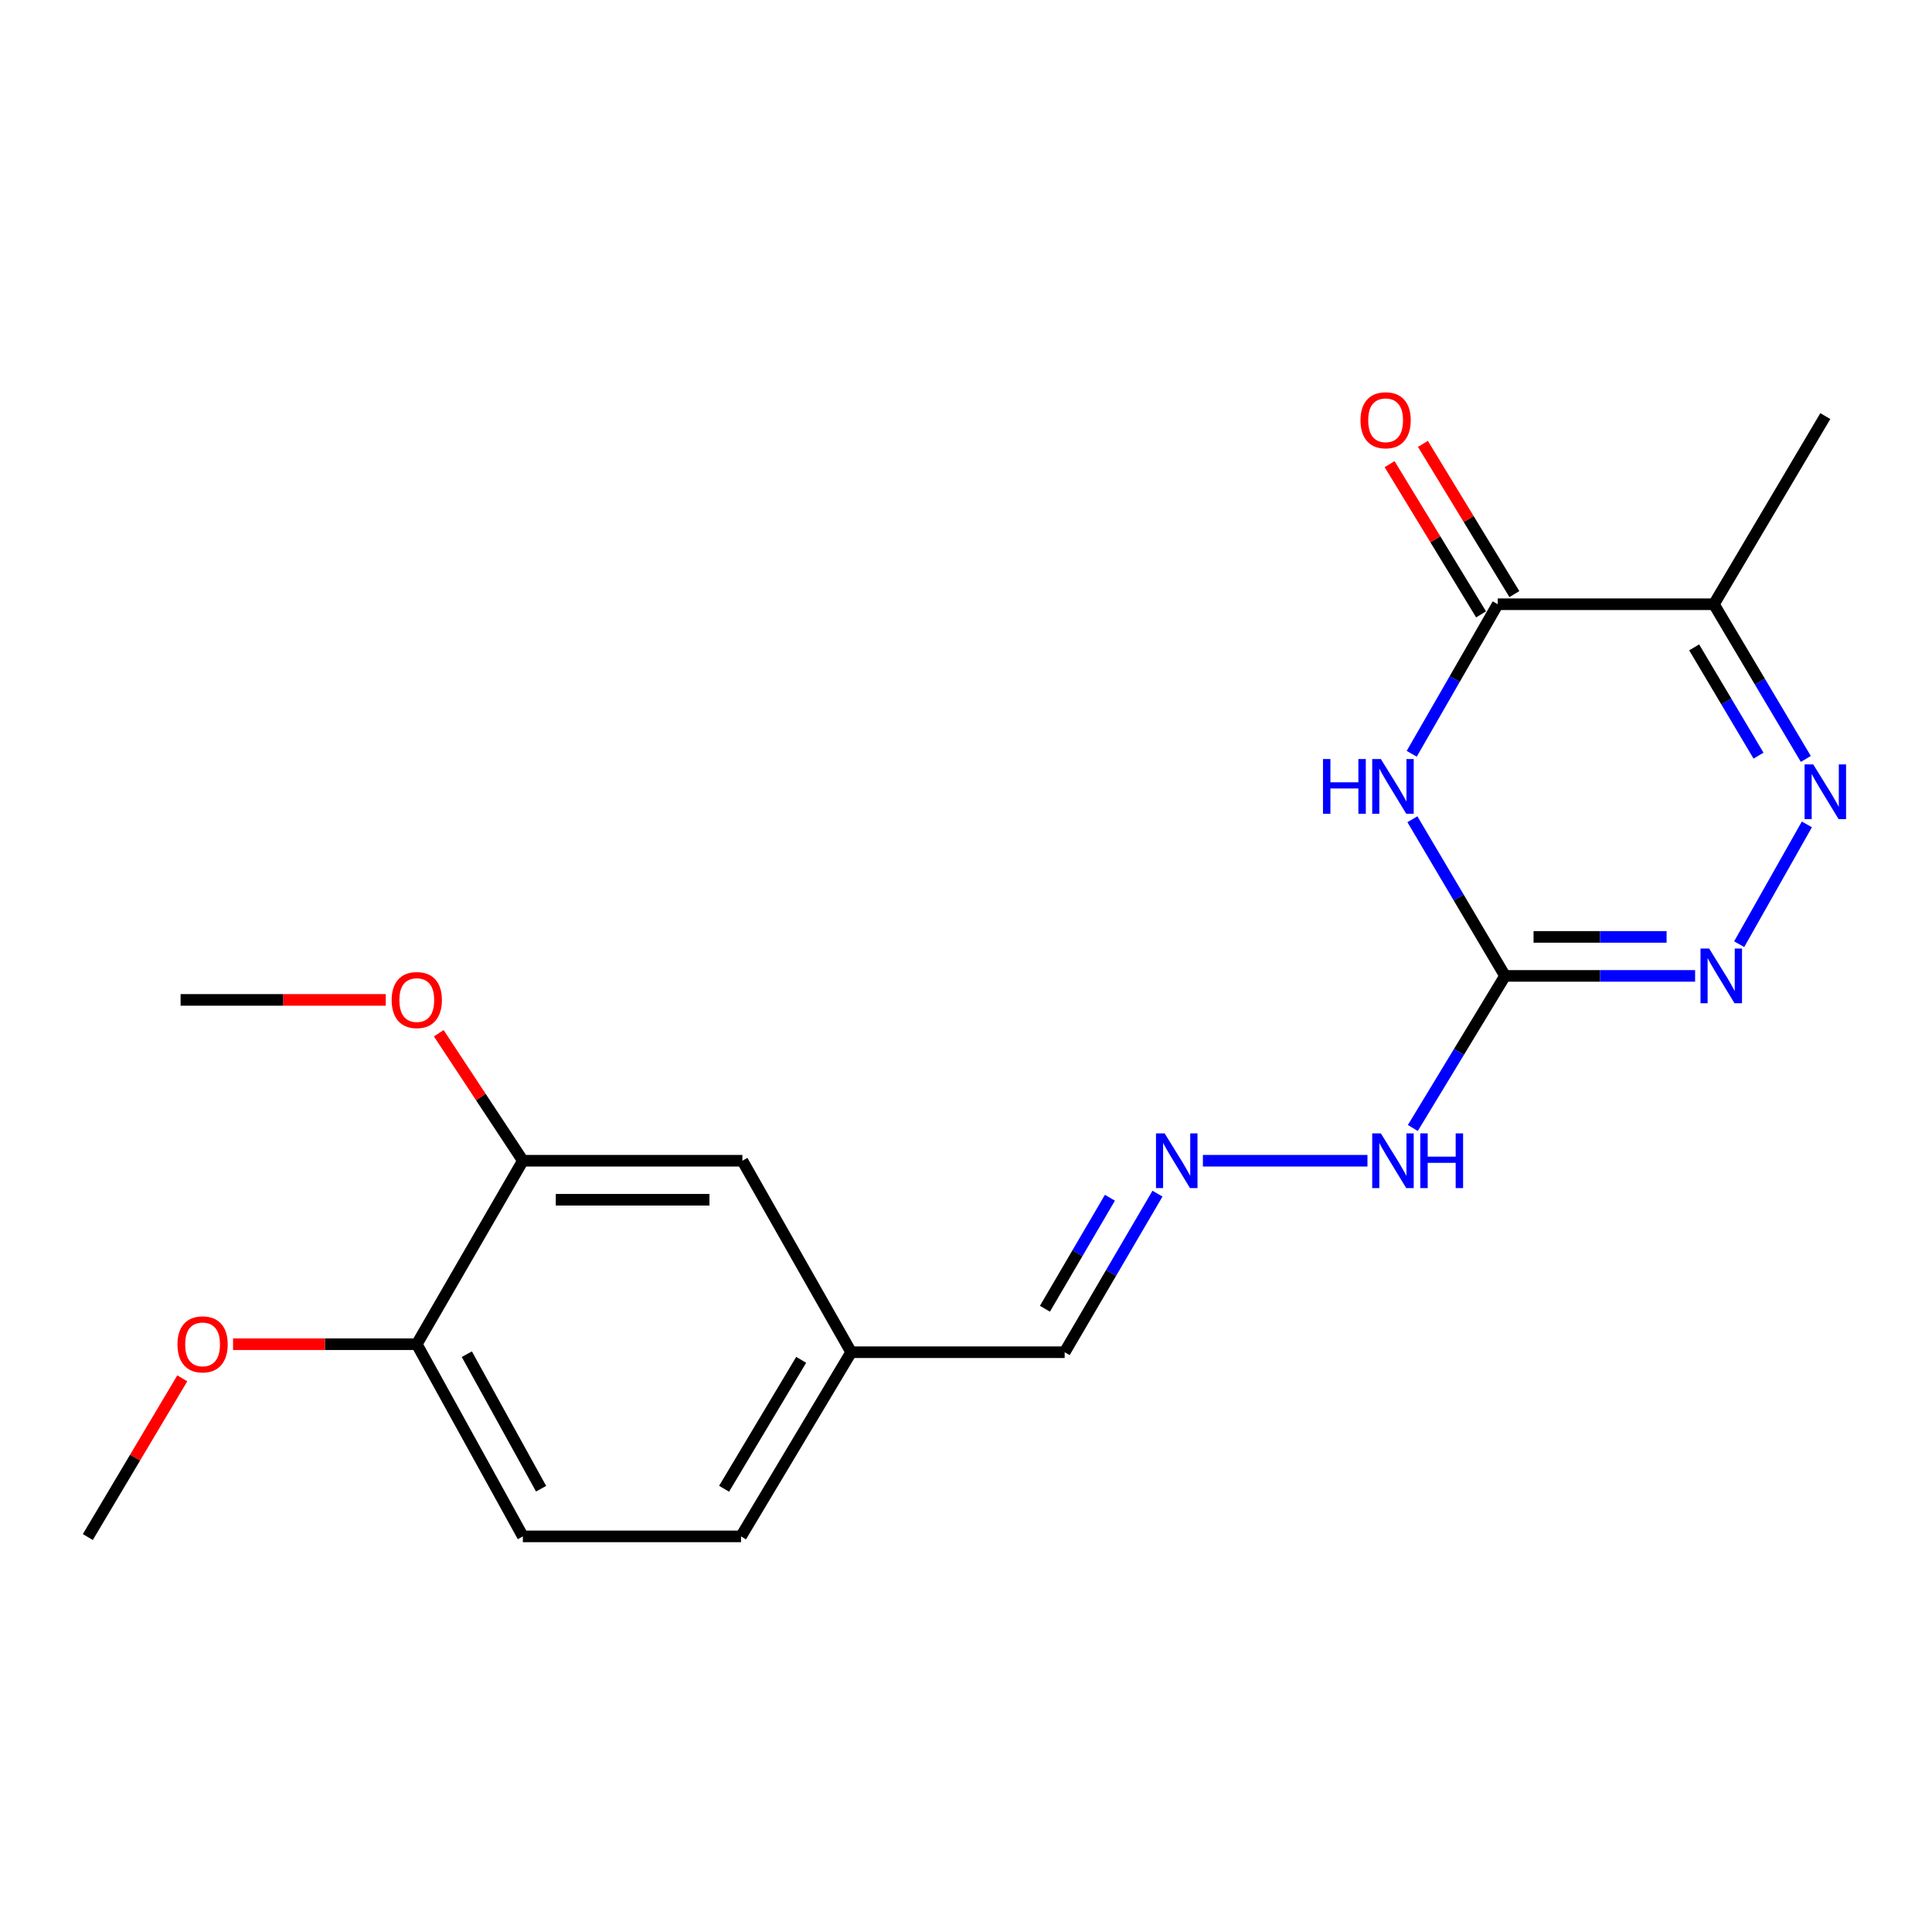 <?xml version='1.0' encoding='iso-8859-1'?>
<svg version='1.1' baseProfile='full'
              xmlns='http://www.w3.org/2000/svg'
                      xmlns:rdkit='http://www.rdkit.org/xml'
                      xmlns:xlink='http://www.w3.org/1999/xlink'
                  xml:space='preserve'
width='1000px' height='1000px' viewBox='0 0 1000 1000'>
<!-- END OF HEADER -->
<rect style='opacity:1.0;fill:#FFFFFF;stroke:none' width='1000' height='1000' x='0' y='0'> </rect>
<path class='bond-0' d='M 731.054,424.046 L 755.03,464.585' style='fill:none;fill-rule:evenodd;stroke:#0000FF;stroke-width:6px;stroke-linecap:butt;stroke-linejoin:miter;stroke-opacity:1' />
<path class='bond-0' d='M 755.03,464.585 L 779.007,505.124' style='fill:none;fill-rule:evenodd;stroke:#000000;stroke-width:6px;stroke-linecap:butt;stroke-linejoin:miter;stroke-opacity:1' />
<path class='bond-1' d='M 730.701,390.158 L 752.959,351.455' style='fill:none;fill-rule:evenodd;stroke:#0000FF;stroke-width:6px;stroke-linecap:butt;stroke-linejoin:miter;stroke-opacity:1' />
<path class='bond-1' d='M 752.959,351.455 L 775.217,312.752' style='fill:none;fill-rule:evenodd;stroke:#000000;stroke-width:6px;stroke-linecap:butt;stroke-linejoin:miter;stroke-opacity:1' />
<path class='bond-3' d='M 779.007,505.124 L 828.194,505.124' style='fill:none;fill-rule:evenodd;stroke:#000000;stroke-width:6px;stroke-linecap:butt;stroke-linejoin:miter;stroke-opacity:1' />
<path class='bond-3' d='M 828.194,505.124 L 877.381,505.124' style='fill:none;fill-rule:evenodd;stroke:#0000FF;stroke-width:6px;stroke-linecap:butt;stroke-linejoin:miter;stroke-opacity:1' />
<path class='bond-3' d='M 793.763,484.941 L 828.194,484.941' style='fill:none;fill-rule:evenodd;stroke:#000000;stroke-width:6px;stroke-linecap:butt;stroke-linejoin:miter;stroke-opacity:1' />
<path class='bond-3' d='M 828.194,484.941 L 862.624,484.941' style='fill:none;fill-rule:evenodd;stroke:#0000FF;stroke-width:6px;stroke-linecap:butt;stroke-linejoin:miter;stroke-opacity:1' />
<path class='bond-7' d='M 779.007,505.124 L 755.141,544.483' style='fill:none;fill-rule:evenodd;stroke:#000000;stroke-width:6px;stroke-linecap:butt;stroke-linejoin:miter;stroke-opacity:1' />
<path class='bond-7' d='M 755.141,544.483 L 731.276,583.842' style='fill:none;fill-rule:evenodd;stroke:#0000FF;stroke-width:6px;stroke-linecap:butt;stroke-linejoin:miter;stroke-opacity:1' />
<path class='bond-4' d='M 775.217,312.752 L 887.106,312.752' style='fill:none;fill-rule:evenodd;stroke:#000000;stroke-width:6px;stroke-linecap:butt;stroke-linejoin:miter;stroke-opacity:1' />
<path class='bond-8' d='M 783.836,307.504 L 760.166,268.626' style='fill:none;fill-rule:evenodd;stroke:#000000;stroke-width:6px;stroke-linecap:butt;stroke-linejoin:miter;stroke-opacity:1' />
<path class='bond-8' d='M 760.166,268.626 L 736.497,229.748' style='fill:none;fill-rule:evenodd;stroke:#FF0000;stroke-width:6px;stroke-linecap:butt;stroke-linejoin:miter;stroke-opacity:1' />
<path class='bond-8' d='M 766.598,317.999 L 742.928,279.121' style='fill:none;fill-rule:evenodd;stroke:#000000;stroke-width:6px;stroke-linecap:butt;stroke-linejoin:miter;stroke-opacity:1' />
<path class='bond-8' d='M 742.928,279.121 L 719.258,240.243' style='fill:none;fill-rule:evenodd;stroke:#FF0000;stroke-width:6px;stroke-linecap:butt;stroke-linejoin:miter;stroke-opacity:1' />
<path class='bond-2' d='M 934.691,392.824 L 910.898,352.788' style='fill:none;fill-rule:evenodd;stroke:#0000FF;stroke-width:6px;stroke-linecap:butt;stroke-linejoin:miter;stroke-opacity:1' />
<path class='bond-2' d='M 910.898,352.788 L 887.106,312.752' style='fill:none;fill-rule:evenodd;stroke:#000000;stroke-width:6px;stroke-linecap:butt;stroke-linejoin:miter;stroke-opacity:1' />
<path class='bond-2' d='M 910.203,391.124 L 893.548,363.098' style='fill:none;fill-rule:evenodd;stroke:#0000FF;stroke-width:6px;stroke-linecap:butt;stroke-linejoin:miter;stroke-opacity:1' />
<path class='bond-2' d='M 893.548,363.098 L 876.894,335.073' style='fill:none;fill-rule:evenodd;stroke:#000000;stroke-width:6px;stroke-linecap:butt;stroke-linejoin:miter;stroke-opacity:1' />
<path class='bond-20' d='M 935.234,426.704 L 900.193,488.712' style='fill:none;fill-rule:evenodd;stroke:#0000FF;stroke-width:6px;stroke-linecap:butt;stroke-linejoin:miter;stroke-opacity:1' />
<path class='bond-16' d='M 887.106,312.752 L 944.783,215.371' style='fill:none;fill-rule:evenodd;stroke:#000000;stroke-width:6px;stroke-linecap:butt;stroke-linejoin:miter;stroke-opacity:1' />
<path class='bond-5' d='M 622.62,600.799 L 707.794,600.799' style='fill:none;fill-rule:evenodd;stroke:#0000FF;stroke-width:6px;stroke-linecap:butt;stroke-linejoin:miter;stroke-opacity:1' />
<path class='bond-12' d='M 599.113,617.83 L 575.091,658.868' style='fill:none;fill-rule:evenodd;stroke:#0000FF;stroke-width:6px;stroke-linecap:butt;stroke-linejoin:miter;stroke-opacity:1' />
<path class='bond-12' d='M 575.091,658.868 L 551.069,699.906' style='fill:none;fill-rule:evenodd;stroke:#000000;stroke-width:6px;stroke-linecap:butt;stroke-linejoin:miter;stroke-opacity:1' />
<path class='bond-12' d='M 574.489,619.946 L 557.673,648.673' style='fill:none;fill-rule:evenodd;stroke:#0000FF;stroke-width:6px;stroke-linecap:butt;stroke-linejoin:miter;stroke-opacity:1' />
<path class='bond-12' d='M 557.673,648.673 L 540.858,677.399' style='fill:none;fill-rule:evenodd;stroke:#000000;stroke-width:6px;stroke-linecap:butt;stroke-linejoin:miter;stroke-opacity:1' />
<path class='bond-6' d='M 270.634,600.799 L 384.261,600.799' style='fill:none;fill-rule:evenodd;stroke:#000000;stroke-width:6px;stroke-linecap:butt;stroke-linejoin:miter;stroke-opacity:1' />
<path class='bond-6' d='M 287.678,620.982 L 367.217,620.982' style='fill:none;fill-rule:evenodd;stroke:#000000;stroke-width:6px;stroke-linecap:butt;stroke-linejoin:miter;stroke-opacity:1' />
<path class='bond-15' d='M 270.634,600.799 L 248.87,567.8' style='fill:none;fill-rule:evenodd;stroke:#000000;stroke-width:6px;stroke-linecap:butt;stroke-linejoin:miter;stroke-opacity:1' />
<path class='bond-15' d='M 248.87,567.8 L 227.106,534.8' style='fill:none;fill-rule:evenodd;stroke:#FF0000;stroke-width:6px;stroke-linecap:butt;stroke-linejoin:miter;stroke-opacity:1' />
<path class='bond-21' d='M 270.634,600.799 L 215.727,695.758' style='fill:none;fill-rule:evenodd;stroke:#000000;stroke-width:6px;stroke-linecap:butt;stroke-linejoin:miter;stroke-opacity:1' />
<path class='bond-9' d='M 215.727,695.758 L 270.634,795.235' style='fill:none;fill-rule:evenodd;stroke:#000000;stroke-width:6px;stroke-linecap:butt;stroke-linejoin:miter;stroke-opacity:1' />
<path class='bond-9' d='M 241.632,700.926 L 280.068,770.56' style='fill:none;fill-rule:evenodd;stroke:#000000;stroke-width:6px;stroke-linecap:butt;stroke-linejoin:miter;stroke-opacity:1' />
<path class='bond-17' d='M 215.727,695.758 L 168.178,695.758' style='fill:none;fill-rule:evenodd;stroke:#000000;stroke-width:6px;stroke-linecap:butt;stroke-linejoin:miter;stroke-opacity:1' />
<path class='bond-17' d='M 168.178,695.758 L 120.63,695.758' style='fill:none;fill-rule:evenodd;stroke:#FF0000;stroke-width:6px;stroke-linecap:butt;stroke-linejoin:miter;stroke-opacity:1' />
<path class='bond-10' d='M 384.261,600.799 L 440.559,699.906' style='fill:none;fill-rule:evenodd;stroke:#000000;stroke-width:6px;stroke-linecap:butt;stroke-linejoin:miter;stroke-opacity:1' />
<path class='bond-11' d='M 270.634,795.235 L 383.555,795.235' style='fill:none;fill-rule:evenodd;stroke:#000000;stroke-width:6px;stroke-linecap:butt;stroke-linejoin:miter;stroke-opacity:1' />
<path class='bond-13' d='M 551.069,699.906 L 440.559,699.906' style='fill:none;fill-rule:evenodd;stroke:#000000;stroke-width:6px;stroke-linecap:butt;stroke-linejoin:miter;stroke-opacity:1' />
<path class='bond-14' d='M 440.559,699.906 L 383.555,795.235' style='fill:none;fill-rule:evenodd;stroke:#000000;stroke-width:6px;stroke-linecap:butt;stroke-linejoin:miter;stroke-opacity:1' />
<path class='bond-14' d='M 414.687,703.848 L 374.784,770.577' style='fill:none;fill-rule:evenodd;stroke:#000000;stroke-width:6px;stroke-linecap:butt;stroke-linejoin:miter;stroke-opacity:1' />
<path class='bond-18' d='M 199.671,517.547 L 146.574,517.547' style='fill:none;fill-rule:evenodd;stroke:#FF0000;stroke-width:6px;stroke-linecap:butt;stroke-linejoin:miter;stroke-opacity:1' />
<path class='bond-18' d='M 146.574,517.547 L 93.478,517.547' style='fill:none;fill-rule:evenodd;stroke:#000000;stroke-width:6px;stroke-linecap:butt;stroke-linejoin:miter;stroke-opacity:1' />
<path class='bond-19' d='M 94.346,713.422 L 69.9,754.496' style='fill:none;fill-rule:evenodd;stroke:#FF0000;stroke-width:6px;stroke-linecap:butt;stroke-linejoin:miter;stroke-opacity:1' />
<path class='bond-19' d='M 69.9,754.496 L 45.455,795.571' style='fill:none;fill-rule:evenodd;stroke:#000000;stroke-width:6px;stroke-linecap:butt;stroke-linejoin:miter;stroke-opacity:1' />
<path  class='atom-0' d='M 684.774 392.877
L 688.614 392.877
L 688.614 404.917
L 703.094 404.917
L 703.094 392.877
L 706.934 392.877
L 706.934 421.197
L 703.094 421.197
L 703.094 408.117
L 688.614 408.117
L 688.614 421.197
L 684.774 421.197
L 684.774 392.877
' fill='#0000FF'/>
<path  class='atom-0' d='M 714.734 392.877
L 724.014 407.877
Q 724.934 409.357, 726.414 412.037
Q 727.894 414.717, 727.974 414.877
L 727.974 392.877
L 731.734 392.877
L 731.734 421.197
L 727.854 421.197
L 717.894 404.797
Q 716.734 402.877, 715.494 400.677
Q 714.294 398.477, 713.934 397.797
L 713.934 421.197
L 710.254 421.197
L 710.254 392.877
L 714.734 392.877
' fill='#0000FF'/>
<path  class='atom-3' d='M 938.523 395.647
L 947.803 410.647
Q 948.723 412.127, 950.203 414.807
Q 951.683 417.487, 951.763 417.647
L 951.763 395.647
L 955.523 395.647
L 955.523 423.967
L 951.643 423.967
L 941.683 407.567
Q 940.523 405.647, 939.283 403.447
Q 938.083 401.247, 937.723 400.567
L 937.723 423.967
L 934.043 423.967
L 934.043 395.647
L 938.523 395.647
' fill='#0000FF'/>
<path  class='atom-4' d='M 884.658 490.964
L 893.938 505.964
Q 894.858 507.444, 896.338 510.124
Q 897.818 512.804, 897.898 512.964
L 897.898 490.964
L 901.658 490.964
L 901.658 519.284
L 897.778 519.284
L 887.818 502.884
Q 886.658 500.964, 885.418 498.764
Q 884.218 496.564, 883.858 495.884
L 883.858 519.284
L 880.178 519.284
L 880.178 490.964
L 884.658 490.964
' fill='#0000FF'/>
<path  class='atom-6' d='M 602.822 586.639
L 612.102 601.639
Q 613.022 603.119, 614.502 605.799
Q 615.982 608.479, 616.062 608.639
L 616.062 586.639
L 619.822 586.639
L 619.822 614.959
L 615.942 614.959
L 605.982 598.559
Q 604.822 596.639, 603.582 594.439
Q 602.382 592.239, 602.022 591.559
L 602.022 614.959
L 598.342 614.959
L 598.342 586.639
L 602.822 586.639
' fill='#0000FF'/>
<path  class='atom-8' d='M 714.734 586.639
L 724.014 601.639
Q 724.934 603.119, 726.414 605.799
Q 727.894 608.479, 727.974 608.639
L 727.974 586.639
L 731.734 586.639
L 731.734 614.959
L 727.854 614.959
L 717.894 598.559
Q 716.734 596.639, 715.494 594.439
Q 714.294 592.239, 713.934 591.559
L 713.934 614.959
L 710.254 614.959
L 710.254 586.639
L 714.734 586.639
' fill='#0000FF'/>
<path  class='atom-8' d='M 735.134 586.639
L 738.974 586.639
L 738.974 598.679
L 753.454 598.679
L 753.454 586.639
L 757.294 586.639
L 757.294 614.959
L 753.454 614.959
L 753.454 601.879
L 738.974 601.879
L 738.974 614.959
L 735.134 614.959
L 735.134 586.639
' fill='#0000FF'/>
<path  class='atom-9' d='M 704.193 217.526
Q 704.193 210.726, 707.553 206.926
Q 710.913 203.126, 717.193 203.126
Q 723.473 203.126, 726.833 206.926
Q 730.193 210.726, 730.193 217.526
Q 730.193 224.406, 726.793 228.326
Q 723.393 232.206, 717.193 232.206
Q 710.953 232.206, 707.553 228.326
Q 704.193 224.446, 704.193 217.526
M 717.193 229.006
Q 721.513 229.006, 723.833 226.126
Q 726.193 223.206, 726.193 217.526
Q 726.193 211.966, 723.833 209.166
Q 721.513 206.326, 717.193 206.326
Q 712.873 206.326, 710.513 209.126
Q 708.193 211.926, 708.193 217.526
Q 708.193 223.246, 710.513 226.126
Q 712.873 229.006, 717.193 229.006
' fill='#FF0000'/>
<path  class='atom-16' d='M 202.727 517.627
Q 202.727 510.827, 206.087 507.027
Q 209.447 503.227, 215.727 503.227
Q 222.007 503.227, 225.367 507.027
Q 228.727 510.827, 228.727 517.627
Q 228.727 524.507, 225.327 528.427
Q 221.927 532.307, 215.727 532.307
Q 209.487 532.307, 206.087 528.427
Q 202.727 524.547, 202.727 517.627
M 215.727 529.107
Q 220.047 529.107, 222.367 526.227
Q 224.727 523.307, 224.727 517.627
Q 224.727 512.067, 222.367 509.267
Q 220.047 506.427, 215.727 506.427
Q 211.407 506.427, 209.047 509.227
Q 206.727 512.027, 206.727 517.627
Q 206.727 523.347, 209.047 526.227
Q 211.407 529.107, 215.727 529.107
' fill='#FF0000'/>
<path  class='atom-18' d='M 91.858 695.838
Q 91.858 689.038, 95.218 685.238
Q 98.578 681.438, 104.858 681.438
Q 111.138 681.438, 114.498 685.238
Q 117.858 689.038, 117.858 695.838
Q 117.858 702.718, 114.458 706.638
Q 111.058 710.518, 104.858 710.518
Q 98.618 710.518, 95.218 706.638
Q 91.858 702.758, 91.858 695.838
M 104.858 707.318
Q 109.178 707.318, 111.498 704.438
Q 113.858 701.518, 113.858 695.838
Q 113.858 690.278, 111.498 687.478
Q 109.178 684.638, 104.858 684.638
Q 100.538 684.638, 98.178 687.438
Q 95.858 690.238, 95.858 695.838
Q 95.858 701.558, 98.178 704.438
Q 100.538 707.318, 104.858 707.318
' fill='#FF0000'/>
</svg>
